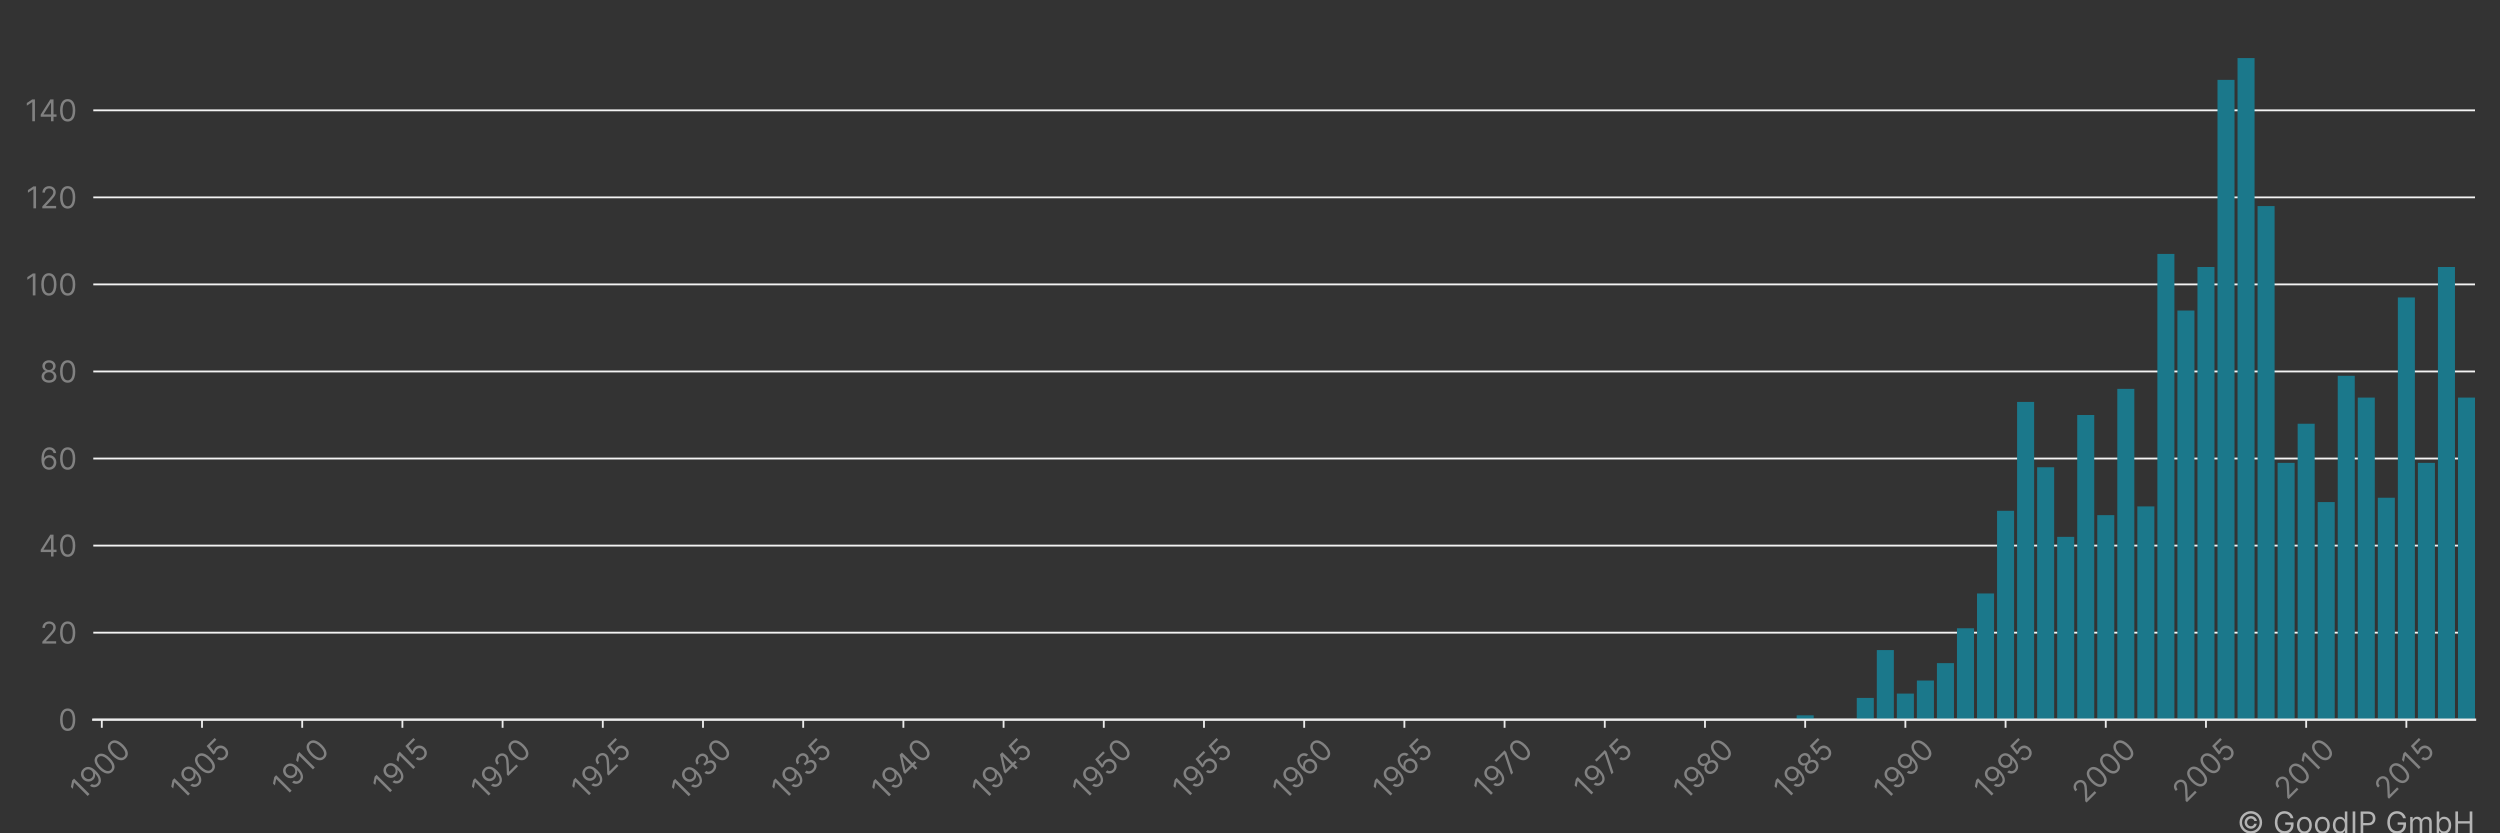 <?xml version="1.0" encoding="utf-8" standalone="no"?>
<!DOCTYPE svg PUBLIC "-//W3C//DTD SVG 1.1//EN"
  "http://www.w3.org/Graphics/SVG/1.1/DTD/svg11.dtd">
<!-- Created with matplotlib (https://matplotlib.org/) -->
<svg height="360pt" version="1.1" viewBox="0 0 1080 360" width="1080pt" xmlns="http://www.w3.org/2000/svg" xmlns:xlink="http://www.w3.org/1999/xlink">
 <rect x="0" y="0" width="1080" height="360" fill="#333333" stroke="none"/>
 <title>UNIV SOUTH FLORIDA patent filings</title>
 <defs>
  <style type="text/css">*{stroke-linecap:butt;stroke-linejoin:round;}</style>
 </defs>
 <g id="figure_1">
  <g id="patch_1">
   <path d="M 0 360 
L 1080 360 
L 1080 0 
L 0 0 
z
" style="fill:none;"/>
  </g>
  <g id="axes_1">
   <g id="patch_2">
    <path d="M 40.3 310.911 
L 1069.2 310.911 
L 1069.2 10.8 
L 40.3 10.8 
z
" style="fill:none;"/>
   </g>
   <g id="matplotlib.axis_1">
    <g id="xtick_1">
     <g id="line2d_1">
      <defs>
       <path d="M 0 0 
L 0 3.5 
" id="maf33949ad5" style="stroke:#ececec;stroke-width:0.8;"/>
      </defs>
      <g>
       <use style="fill:#ececec;stroke:#ececec;stroke-width:0.8;" x="43.979" xlink:href="#maf33949ad5" y="310.911"/>
      </g>
     </g>
     <g id="text_1">
      <!-- 1900 -->
      <g style="fill:#818181;" transform="translate(35.636 346.09)rotate(-45)scale(0.13 -0.13)">
       <defs>
        <path d="M 33.094 72.734 
L 33.094 0 
L 24.297 0 
L 24.297 63.5 
L 23.859 63.5 
L 6.109 51.703 
L 6.109 60.656 
L 24.297 72.734 
z
" id="Inter-Regular-49"/>
        <path d="M 30.688 73.859 
Q 35.156 73.828 39.625 72.156 
Q 44.109 70.484 47.797 66.609 
Q 51.5 62.75 53.734 56.094 
Q 55.969 49.438 55.969 39.344 
Q 55.969 29.656 54.141 22.141 
Q 52.312 14.625 48.875 9.469 
Q 45.453 4.328 40.562 1.656 
Q 35.688 -1 29.547 -1 
Q 23.438 -1 18.656 1.438 
Q 13.891 3.875 10.844 8.219 
Q 7.812 12.578 6.969 18.328 
L 15.625 18.328 
Q 16.797 13.312 20.297 10.062 
Q 23.797 6.812 29.547 6.812 
Q 37.969 6.812 42.844 14.156 
Q 47.734 21.516 47.734 34.938 
L 47.156 34.938 
Q 45.172 31.953 42.438 29.781 
Q 39.703 27.625 36.359 26.453 
Q 33.031 25.281 29.266 25.281 
Q 23.016 25.281 17.812 28.391 
Q 12.609 31.5 9.5 36.953 
Q 6.391 42.406 6.391 49.438 
Q 6.391 56.172 9.391 61.75 
Q 12.391 67.328 17.844 70.625 
Q 23.297 73.938 30.688 73.859 
z
M 30.688 66.047 
Q 26.203 66.047 22.641 63.812 
Q 19.078 61.578 17 57.812 
Q 14.922 54.047 14.922 49.438 
Q 14.922 44.891 16.922 41.172 
Q 18.922 37.469 22.422 35.281 
Q 25.922 33.094 30.406 33.094 
Q 33.766 33.094 36.672 34.422 
Q 39.594 35.766 41.781 38.078 
Q 43.969 40.406 45.203 43.375 
Q 46.453 46.344 46.453 49.578 
Q 46.453 53.906 44.406 57.672 
Q 42.359 61.438 38.797 63.734 
Q 35.234 66.047 30.688 66.047 
z
" id="Inter-Regular-57"/>
        <path d="M 31.25 -1 
Q 23.219 -1 17.578 3.391 
Q 11.938 7.781 8.953 16.141 
Q 5.969 24.5 5.969 36.359 
Q 5.969 48.156 8.969 56.516 
Q 11.969 64.875 17.625 69.297 
Q 23.297 73.719 31.25 73.719 
Q 39.203 73.719 44.859 69.297 
Q 50.531 64.875 53.531 56.516 
Q 56.531 48.156 56.531 36.359 
Q 56.531 24.5 53.547 16.141 
Q 50.562 7.781 44.922 3.391 
Q 39.281 -1 31.25 -1 
z
M 31.25 6.812 
Q 39.203 6.812 43.609 14.484 
Q 48.016 22.156 48.016 36.359 
Q 48.016 45.812 46 52.453 
Q 44 59.094 40.25 62.562 
Q 36.5 66.047 31.25 66.047 
Q 23.375 66.047 18.922 58.281 
Q 14.484 50.531 14.484 36.359 
Q 14.484 26.922 16.469 20.312 
Q 18.469 13.703 22.203 10.25 
Q 25.953 6.812 31.25 6.812 
z
" id="Inter-Regular-48"/>
       </defs>
       <use xlink:href="#Inter-Regular-49"/>
       <use x="46.449" xlink:href="#Inter-Regular-57"/>
       <use x="108.807" xlink:href="#Inter-Regular-48"/>
       <use x="171.307" xlink:href="#Inter-Regular-48"/>
      </g>
     </g>
    </g>
    <g id="xtick_2">
     <g id="line2d_2">
      <g>
       <use style="fill:#ececec;stroke:#ececec;stroke-width:0.8;" x="87.265" xlink:href="#maf33949ad5" y="310.911"/>
      </g>
     </g>
     <g id="text_2">
      <!-- 1905 -->
      <g style="fill:#818181;" transform="translate(79 345.933)rotate(-45)scale(0.13 -0.13)">
       <defs>
        <path d="M 30.25 -1 
Q 24 -1 19 1.484 
Q 14 3.984 10.969 8.312 
Q 7.953 12.641 7.672 18.188 
L 16.188 18.188 
Q 16.688 13.25 20.688 10.031 
Q 24.688 6.812 30.25 6.812 
Q 34.734 6.812 38.234 8.906 
Q 41.734 11.016 43.734 14.688 
Q 45.734 18.359 45.734 23.016 
Q 45.734 27.766 43.656 31.516 
Q 41.578 35.266 37.953 37.422 
Q 34.344 39.594 29.688 39.625 
Q 26.344 39.672 22.828 38.625 
Q 19.312 37.578 17.047 35.938 
L 8.812 36.938 
L 13.219 72.734 
L 51 72.734 
L 51 64.922 
L 20.594 64.922 
L 18.047 43.469 
L 18.469 43.469 
Q 20.703 45.234 24.078 46.406 
Q 27.453 47.578 31.109 47.578 
Q 37.781 47.578 43.016 44.406 
Q 48.266 41.234 51.266 35.719 
Q 54.266 30.219 54.266 23.156 
Q 54.266 16.188 51.156 10.734 
Q 48.047 5.297 42.609 2.141 
Q 37.188 -1 30.25 -1 
z
" id="Inter-Regular-53"/>
       </defs>
       <use xlink:href="#Inter-Regular-49"/>
       <use x="46.449" xlink:href="#Inter-Regular-57"/>
       <use x="108.807" xlink:href="#Inter-Regular-48"/>
       <use x="171.307" xlink:href="#Inter-Regular-53"/>
      </g>
     </g>
    </g>
    <g id="xtick_3">
     <g id="line2d_3">
      <g>
       <use style="fill:#ececec;stroke:#ececec;stroke-width:0.8;" x="130.551" xlink:href="#maf33949ad5" y="310.911"/>
      </g>
     </g>
     <g id="text_3">
      <!-- 1910 -->
      <g style="fill:#818181;" transform="translate(122.945 344.614)rotate(-45)scale(0.13 -0.13)">
       <use xlink:href="#Inter-Regular-49"/>
       <use x="46.449" xlink:href="#Inter-Regular-57"/>
       <use x="108.807" xlink:href="#Inter-Regular-49"/>
       <use x="155.256" xlink:href="#Inter-Regular-48"/>
      </g>
     </g>
    </g>
    <g id="xtick_4">
     <g id="line2d_4">
      <g>
       <use style="fill:#ececec;stroke:#ececec;stroke-width:0.8;" x="173.836" xlink:href="#maf33949ad5" y="310.911"/>
      </g>
     </g>
     <g id="text_4">
      <!-- 1915 -->
      <g style="fill:#818181;" transform="translate(166.309 344.458)rotate(-45)scale(0.13 -0.13)">
       <use xlink:href="#Inter-Regular-49"/>
       <use x="46.449" xlink:href="#Inter-Regular-57"/>
       <use x="108.807" xlink:href="#Inter-Regular-49"/>
       <use x="155.256" xlink:href="#Inter-Regular-53"/>
      </g>
     </g>
    </g>
    <g id="xtick_5">
     <g id="line2d_5">
      <g>
       <use style="fill:#ececec;stroke:#ececec;stroke-width:0.8;" x="217.122" xlink:href="#maf33949ad5" y="310.911"/>
      </g>
     </g>
     <g id="text_5">
      <!-- 1920 -->
      <g style="fill:#818181;" transform="translate(208.87 345.907)rotate(-45)scale(0.13 -0.13)">
       <defs>
        <path d="M 7.531 0 
L 7.531 6.391 
L 31.531 32.672 
Q 35.766 37.281 38.5 40.703 
Q 41.234 44.141 42.562 47.172 
Q 43.891 50.219 43.891 53.547 
Q 43.891 57.391 42.062 60.188 
Q 40.234 63 37.078 64.516 
Q 33.922 66.047 29.969 66.047 
Q 25.781 66.047 22.672 64.328 
Q 19.562 62.609 17.875 59.516 
Q 16.188 56.422 16.188 52.266 
L 7.812 52.266 
Q 7.812 58.672 10.75 63.5 
Q 13.703 68.328 18.797 71.016 
Q 23.906 73.719 30.25 73.719 
Q 36.656 73.719 41.578 71.016 
Q 46.516 68.328 49.312 63.734 
Q 52.125 59.156 52.125 53.547 
Q 52.125 49.531 50.688 45.719 
Q 49.25 41.906 45.719 37.234 
Q 42.188 32.562 35.938 25.859 
L 19.609 8.375 
L 19.609 7.812 
L 53.406 7.812 
L 53.406 0 
z
" id="Inter-Regular-50"/>
       </defs>
       <use xlink:href="#Inter-Regular-49"/>
       <use x="46.449" xlink:href="#Inter-Regular-57"/>
       <use x="108.807" xlink:href="#Inter-Regular-50"/>
       <use x="169.318" xlink:href="#Inter-Regular-48"/>
      </g>
     </g>
    </g>
    <g id="xtick_6">
     <g id="line2d_6">
      <g>
       <use style="fill:#ececec;stroke:#ececec;stroke-width:0.8;" x="260.408" xlink:href="#maf33949ad5" y="310.911"/>
      </g>
     </g>
     <g id="text_6">
      <!-- 1925 -->
      <g style="fill:#818181;" transform="translate(252.234 345.751)rotate(-45)scale(0.13 -0.13)">
       <use xlink:href="#Inter-Regular-49"/>
       <use x="46.449" xlink:href="#Inter-Regular-57"/>
       <use x="108.807" xlink:href="#Inter-Regular-50"/>
       <use x="169.318" xlink:href="#Inter-Regular-53"/>
      </g>
     </g>
    </g>
    <g id="xtick_7">
     <g id="line2d_7">
      <g>
       <use style="fill:#ececec;stroke:#ececec;stroke-width:0.8;" x="303.693" xlink:href="#maf33949ad5" y="310.911"/>
      </g>
     </g>
     <g id="text_7">
      <!-- 1930 -->
      <g style="fill:#818181;" transform="translate(295.297 346.194)rotate(-45)scale(0.13 -0.13)">
       <defs>
        <path d="M 32.109 -1 
Q 25.078 -1 19.578 1.406 
Q 14.094 3.828 10.875 8.141 
Q 7.672 12.469 7.391 18.188 
L 16.344 18.188 
Q 16.625 14.672 18.75 12.125 
Q 20.875 9.594 24.312 8.203 
Q 27.766 6.812 31.969 6.812 
Q 36.656 6.812 40.266 8.438 
Q 43.891 10.078 45.953 12.984 
Q 48.016 15.906 48.016 19.75 
Q 48.016 23.75 46.016 26.828 
Q 44.031 29.906 40.188 31.641 
Q 36.359 33.375 30.828 33.375 
L 25 33.375 
L 25 41.188 
L 30.828 41.188 
Q 35.156 41.188 38.438 42.75 
Q 41.734 44.312 43.594 47.156 
Q 45.453 50 45.453 53.828 
Q 45.453 57.531 43.812 60.266 
Q 42.188 63 39.219 64.516 
Q 36.266 66.047 32.25 66.047 
Q 28.484 66.047 25.156 64.672 
Q 21.844 63.312 19.75 60.734 
Q 17.656 58.172 17.469 54.547 
L 8.953 54.547 
Q 9.156 60.266 12.391 64.578 
Q 15.625 68.891 20.859 71.297 
Q 26.109 73.719 32.391 73.719 
Q 39.141 73.719 43.969 71 
Q 48.797 68.281 51.391 63.844 
Q 53.984 59.406 53.984 54.266 
Q 53.984 48.125 50.766 43.781 
Q 47.547 39.453 42.047 37.781 
L 42.047 37.219 
Q 48.938 36.078 52.797 31.375 
Q 56.672 26.672 56.672 19.75 
Q 56.672 13.812 53.453 9.109 
Q 50.25 4.406 44.703 1.703 
Q 39.172 -1 32.109 -1 
z
" id="Inter-Regular-51"/>
       </defs>
       <use xlink:href="#Inter-Regular-49"/>
       <use x="46.449" xlink:href="#Inter-Regular-57"/>
       <use x="108.807" xlink:href="#Inter-Regular-51"/>
       <use x="172.443" xlink:href="#Inter-Regular-48"/>
      </g>
     </g>
    </g>
    <g id="xtick_8">
     <g id="line2d_8">
      <g>
       <use style="fill:#ececec;stroke:#ececec;stroke-width:0.8;" x="346.979" xlink:href="#maf33949ad5" y="310.911"/>
      </g>
     </g>
     <g id="text_8">
      <!-- 1935 -->
      <g style="fill:#818181;" transform="translate(338.661 346.038)rotate(-45)scale(0.13 -0.13)">
       <use xlink:href="#Inter-Regular-49"/>
       <use x="46.449" xlink:href="#Inter-Regular-57"/>
       <use x="108.807" xlink:href="#Inter-Regular-51"/>
       <use x="172.443" xlink:href="#Inter-Regular-53"/>
      </g>
     </g>
    </g>
    <g id="xtick_9">
     <g id="line2d_9">
      <g>
       <use style="fill:#ececec;stroke:#ececec;stroke-width:0.8;" x="390.265" xlink:href="#maf33949ad5" y="310.911"/>
      </g>
     </g>
     <g id="text_9">
      <!-- 1940 -->
      <g style="fill:#818181;" transform="translate(381.843 346.246)rotate(-45)scale(0.13 -0.13)">
       <defs>
        <path d="M 5.828 14.922 
L 5.828 22.156 
L 37.781 72.734 
L 43.047 72.734 
L 43.047 61.5 
L 39.484 61.5 
L 15.344 23.297 
L 15.344 22.734 
L 58.375 22.734 
L 58.375 14.922 
z
M 40.062 0 
L 40.062 17.109 
L 40.062 20.484 
L 40.062 72.734 
L 48.438 72.734 
L 48.438 0 
z
" id="Inter-Regular-52"/>
       </defs>
       <use xlink:href="#Inter-Regular-49"/>
       <use x="46.449" xlink:href="#Inter-Regular-57"/>
       <use x="108.807" xlink:href="#Inter-Regular-52"/>
       <use x="173.011" xlink:href="#Inter-Regular-48"/>
      </g>
     </g>
    </g>
    <g id="xtick_10">
     <g id="line2d_10">
      <g>
       <use style="fill:#ececec;stroke:#ececec;stroke-width:0.8;" x="433.55" xlink:href="#maf33949ad5" y="310.911"/>
      </g>
     </g>
     <g id="text_10">
      <!-- 1945 -->
      <g style="fill:#818181;" transform="translate(425.207 346.09)rotate(-45)scale(0.13 -0.13)">
       <use xlink:href="#Inter-Regular-49"/>
       <use x="46.449" xlink:href="#Inter-Regular-57"/>
       <use x="108.807" xlink:href="#Inter-Regular-52"/>
       <use x="173.011" xlink:href="#Inter-Regular-53"/>
      </g>
     </g>
    </g>
    <g id="xtick_11">
     <g id="line2d_11">
      <g>
       <use style="fill:#ececec;stroke:#ececec;stroke-width:0.8;" x="476.836" xlink:href="#maf33949ad5" y="310.911"/>
      </g>
     </g>
     <g id="text_11">
      <!-- 1950 -->
      <g style="fill:#818181;" transform="translate(468.571 345.933)rotate(-45)scale(0.13 -0.13)">
       <use xlink:href="#Inter-Regular-49"/>
       <use x="46.449" xlink:href="#Inter-Regular-57"/>
       <use x="108.807" xlink:href="#Inter-Regular-53"/>
       <use x="169.602" xlink:href="#Inter-Regular-48"/>
      </g>
     </g>
    </g>
    <g id="xtick_12">
     <g id="line2d_12">
      <g>
       <use style="fill:#ececec;stroke:#ececec;stroke-width:0.8;" x="520.121" xlink:href="#maf33949ad5" y="310.911"/>
      </g>
     </g>
     <g id="text_12">
      <!-- 1955 -->
      <g style="fill:#818181;" transform="translate(511.935 345.776)rotate(-45)scale(0.13 -0.13)">
       <use xlink:href="#Inter-Regular-49"/>
       <use x="46.449" xlink:href="#Inter-Regular-57"/>
       <use x="108.807" xlink:href="#Inter-Regular-53"/>
       <use x="169.602" xlink:href="#Inter-Regular-53"/>
      </g>
     </g>
    </g>
    <g id="xtick_13">
     <g id="line2d_13">
      <g>
       <use style="fill:#ececec;stroke:#ececec;stroke-width:0.8;" x="563.407" xlink:href="#maf33949ad5" y="310.911"/>
      </g>
     </g>
     <g id="text_13">
      <!-- 1960 -->
      <g style="fill:#818181;" transform="translate(555.07 346.077)rotate(-45)scale(0.13 -0.13)">
       <defs>
        <path d="M 31.672 -1 
Q 27.203 -0.922 22.719 0.703 
Q 18.25 2.344 14.562 6.234 
Q 10.875 10.125 8.625 16.781 
Q 6.391 23.438 6.391 33.516 
Q 6.391 43.219 8.203 50.719 
Q 10.016 58.234 13.453 63.375 
Q 16.906 68.531 21.781 71.188 
Q 26.672 73.859 32.812 73.859 
Q 38.922 73.859 43.688 71.406 
Q 48.469 68.969 51.484 64.609 
Q 54.516 60.266 55.406 54.547 
L 46.734 54.547 
Q 45.531 59.547 42.047 62.797 
Q 38.562 66.047 32.812 66.047 
Q 24.359 66.047 19.516 58.672 
Q 14.672 51.312 14.625 37.922 
L 15.203 37.922 
Q 17.188 40.938 19.938 43.078 
Q 22.688 45.234 26.031 46.406 
Q 29.375 47.578 33.094 47.578 
Q 39.344 47.578 44.531 44.469 
Q 49.719 41.375 52.844 35.922 
Q 55.969 30.469 55.969 23.438 
Q 55.969 16.688 52.953 11.094 
Q 49.938 5.5 44.484 2.219 
Q 39.031 -1.062 31.672 -1 
z
M 31.672 6.812 
Q 36.156 6.812 39.719 9.047 
Q 43.297 11.297 45.359 15.062 
Q 47.438 18.828 47.438 23.438 
Q 47.438 27.953 45.438 31.656 
Q 43.438 35.375 39.938 37.562 
Q 36.438 39.766 31.969 39.766 
Q 28.594 39.766 25.672 38.438 
Q 22.766 37.109 20.578 34.797 
Q 18.391 32.5 17.141 29.531 
Q 15.906 26.562 15.906 23.297 
Q 15.906 18.969 17.953 15.203 
Q 20 11.438 23.562 9.125 
Q 27.125 6.812 31.672 6.812 
z
" id="Inter-Regular-54"/>
       </defs>
       <use xlink:href="#Inter-Regular-49"/>
       <use x="46.449" xlink:href="#Inter-Regular-57"/>
       <use x="108.807" xlink:href="#Inter-Regular-54"/>
       <use x="171.165" xlink:href="#Inter-Regular-48"/>
      </g>
     </g>
    </g>
    <g id="xtick_14">
     <g id="line2d_14">
      <g>
       <use style="fill:#ececec;stroke:#ececec;stroke-width:0.8;" x="606.693" xlink:href="#maf33949ad5" y="310.911"/>
      </g>
     </g>
     <g id="text_14">
      <!-- 1965 -->
      <g style="fill:#818181;" transform="translate(598.434 345.92)rotate(-45)scale(0.13 -0.13)">
       <use xlink:href="#Inter-Regular-49"/>
       <use x="46.449" xlink:href="#Inter-Regular-57"/>
       <use x="108.807" xlink:href="#Inter-Regular-54"/>
       <use x="171.165" xlink:href="#Inter-Regular-53"/>
      </g>
     </g>
    </g>
    <g id="xtick_15">
     <g id="line2d_15">
      <g>
       <use style="fill:#ececec;stroke:#ececec;stroke-width:0.8;" x="649.978" xlink:href="#maf33949ad5" y="310.911"/>
      </g>
     </g>
     <g id="text_15">
      <!-- 1970 -->
      <g style="fill:#818181;" transform="translate(641.883 345.594)rotate(-45)scale(0.13 -0.13)">
       <defs>
        <path d="M 9.797 0 
L 42.328 64.344 
L 42.328 64.922 
L 4.828 64.922 
L 4.828 72.734 
L 51.422 72.734 
L 51.422 64.484 
L 19.031 0 
z
" id="Inter-Regular-55"/>
       </defs>
       <use xlink:href="#Inter-Regular-49"/>
       <use x="46.449" xlink:href="#Inter-Regular-57"/>
       <use x="108.807" xlink:href="#Inter-Regular-55"/>
       <use x="165.909" xlink:href="#Inter-Regular-48"/>
      </g>
     </g>
    </g>
    <g id="xtick_16">
     <g id="line2d_16">
      <g>
       <use style="fill:#ececec;stroke:#ececec;stroke-width:0.8;" x="693.264" xlink:href="#maf33949ad5" y="310.911"/>
      </g>
     </g>
     <g id="text_16">
      <!-- 1975 -->
      <g style="fill:#818181;" transform="translate(685.247 345.437)rotate(-45)scale(0.13 -0.13)">
       <use xlink:href="#Inter-Regular-49"/>
       <use x="46.449" xlink:href="#Inter-Regular-57"/>
       <use x="108.807" xlink:href="#Inter-Regular-55"/>
       <use x="165.909" xlink:href="#Inter-Regular-53"/>
      </g>
     </g>
    </g>
    <g id="xtick_17">
     <g id="line2d_17">
      <g>
       <use style="fill:#ececec;stroke:#ececec;stroke-width:0.8;" x="736.55" xlink:href="#maf33949ad5" y="310.911"/>
      </g>
     </g>
     <g id="text_17">
      <!-- 1980 -->
      <g style="fill:#818181;" transform="translate(728.245 346.012)rotate(-45)scale(0.13 -0.13)">
       <defs>
        <path d="M 30.828 -1 
Q 23.516 -1 17.922 1.609 
Q 12.328 4.219 9.203 8.812 
Q 6.078 13.422 6.109 19.312 
Q 6.078 23.938 7.922 27.859 
Q 9.766 31.781 12.969 34.422 
Q 16.188 37.078 20.172 37.781 
L 20.172 38.203 
Q 14.953 39.562 11.859 44.078 
Q 8.766 48.609 8.812 54.406 
Q 8.766 59.938 11.609 64.297 
Q 14.453 68.672 19.438 71.188 
Q 24.438 73.719 30.828 73.719 
Q 37.141 73.719 42.109 71.188 
Q 47.094 68.672 49.953 64.297 
Q 52.812 59.938 52.844 54.406 
Q 52.812 48.609 49.703 44.078 
Q 46.594 39.562 41.484 38.203 
L 41.484 37.781 
Q 45.422 37.078 48.578 34.422 
Q 51.734 31.781 53.609 27.859 
Q 55.5 23.938 55.547 19.312 
Q 55.5 13.422 52.359 8.812 
Q 49.219 4.219 43.656 1.609 
Q 38.109 -1 30.828 -1 
z
M 30.828 6.812 
Q 35.766 6.812 39.344 8.406 
Q 42.938 10.016 44.891 12.922 
Q 46.844 15.844 46.875 19.75 
Q 46.844 23.859 44.75 27.016 
Q 42.656 30.188 39.047 32 
Q 35.438 33.812 30.828 33.812 
Q 26.172 33.812 22.531 32 
Q 18.891 30.188 16.812 27.016 
Q 14.734 23.859 14.781 19.75 
Q 14.734 15.844 16.672 12.922 
Q 18.609 10.016 22.234 8.406 
Q 25.859 6.812 30.828 6.812 
z
M 30.828 41.328 
Q 34.734 41.328 37.766 42.891 
Q 40.797 44.453 42.531 47.266 
Q 44.281 50.078 44.312 53.828 
Q 44.281 57.531 42.578 60.281 
Q 40.875 63.031 37.859 64.531 
Q 34.844 66.047 30.828 66.047 
Q 26.734 66.047 23.688 64.531 
Q 20.641 63.031 18.969 60.281 
Q 17.297 57.531 17.328 53.828 
Q 17.297 50.078 19.016 47.266 
Q 20.734 44.453 23.781 42.891 
Q 26.844 41.328 30.828 41.328 
z
" id="Inter-Regular-56"/>
       </defs>
       <use xlink:href="#Inter-Regular-49"/>
       <use x="46.449" xlink:href="#Inter-Regular-57"/>
       <use x="108.807" xlink:href="#Inter-Regular-56"/>
       <use x="170.455" xlink:href="#Inter-Regular-48"/>
      </g>
     </g>
    </g>
    <g id="xtick_18">
     <g id="line2d_18">
      <g>
       <use style="fill:#ececec;stroke:#ececec;stroke-width:0.8;" x="779.835" xlink:href="#maf33949ad5" y="310.911"/>
      </g>
     </g>
     <g id="text_18">
      <!-- 1985 -->
      <g style="fill:#818181;" transform="translate(771.609 345.855)rotate(-45)scale(0.13 -0.13)">
       <use xlink:href="#Inter-Regular-49"/>
       <use x="46.449" xlink:href="#Inter-Regular-57"/>
       <use x="108.807" xlink:href="#Inter-Regular-56"/>
       <use x="170.455" xlink:href="#Inter-Regular-53"/>
      </g>
     </g>
    </g>
    <g id="xtick_19">
     <g id="line2d_19">
      <g>
       <use style="fill:#ececec;stroke:#ececec;stroke-width:0.8;" x="823.121" xlink:href="#maf33949ad5" y="310.911"/>
      </g>
     </g>
     <g id="text_19">
      <!-- 1990 -->
      <g style="fill:#818181;" transform="translate(814.784 346.077)rotate(-45)scale(0.13 -0.13)">
       <use xlink:href="#Inter-Regular-49"/>
       <use x="46.449" xlink:href="#Inter-Regular-57"/>
       <use x="108.807" xlink:href="#Inter-Regular-57"/>
       <use x="171.165" xlink:href="#Inter-Regular-48"/>
      </g>
     </g>
    </g>
    <g id="xtick_20">
     <g id="line2d_20">
      <g>
       <use style="fill:#ececec;stroke:#ececec;stroke-width:0.8;" x="866.407" xlink:href="#maf33949ad5" y="310.911"/>
      </g>
     </g>
     <g id="text_20">
      <!-- 1995 -->
      <g style="fill:#818181;" transform="translate(858.148 345.92)rotate(-45)scale(0.13 -0.13)">
       <use xlink:href="#Inter-Regular-49"/>
       <use x="46.449" xlink:href="#Inter-Regular-57"/>
       <use x="108.807" xlink:href="#Inter-Regular-57"/>
       <use x="171.165" xlink:href="#Inter-Regular-53"/>
      </g>
     </g>
    </g>
    <g id="xtick_21">
     <g id="line2d_21">
      <g>
       <use style="fill:#ececec;stroke:#ececec;stroke-width:0.8;" x="909.692" xlink:href="#maf33949ad5" y="310.911"/>
      </g>
     </g>
     <g id="text_21">
      <!-- 2000 -->
      <g style="fill:#818181;" transform="translate(900.696 347.395)rotate(-45)scale(0.13 -0.13)">
       <use xlink:href="#Inter-Regular-50"/>
       <use x="60.511" xlink:href="#Inter-Regular-48"/>
       <use x="123.011" xlink:href="#Inter-Regular-48"/>
       <use x="185.511" xlink:href="#Inter-Regular-48"/>
      </g>
     </g>
    </g>
    <g id="xtick_22">
     <g id="line2d_22">
      <g>
       <use style="fill:#ececec;stroke:#ececec;stroke-width:0.8;" x="952.978" xlink:href="#maf33949ad5" y="310.911"/>
      </g>
     </g>
     <g id="text_22">
      <!-- 2005 -->
      <g style="fill:#818181;" transform="translate(944.06 347.239)rotate(-45)scale(0.13 -0.13)">
       <use xlink:href="#Inter-Regular-50"/>
       <use x="60.511" xlink:href="#Inter-Regular-48"/>
       <use x="123.011" xlink:href="#Inter-Regular-48"/>
       <use x="185.511" xlink:href="#Inter-Regular-53"/>
      </g>
     </g>
    </g>
    <g id="xtick_23">
     <g id="line2d_23">
      <g>
       <use style="fill:#ececec;stroke:#ececec;stroke-width:0.8;" x="996.264" xlink:href="#maf33949ad5" y="310.911"/>
      </g>
     </g>
     <g id="text_23">
      <!-- 2010 -->
      <g style="fill:#818181;" transform="translate(988.005 345.92)rotate(-45)scale(0.13 -0.13)">
       <use xlink:href="#Inter-Regular-50"/>
       <use x="60.511" xlink:href="#Inter-Regular-48"/>
       <use x="123.011" xlink:href="#Inter-Regular-49"/>
       <use x="169.46" xlink:href="#Inter-Regular-48"/>
      </g>
     </g>
    </g>
    <g id="xtick_24">
     <g id="line2d_24">
      <g>
       <use style="fill:#ececec;stroke:#ececec;stroke-width:0.8;" x="1039.549" xlink:href="#maf33949ad5" y="310.911"/>
      </g>
     </g>
     <g id="text_24">
      <!-- 2015 -->
      <g style="fill:#818181;" transform="translate(1031.369 345.763)rotate(-45)scale(0.13 -0.13)">
       <use xlink:href="#Inter-Regular-50"/>
       <use x="60.511" xlink:href="#Inter-Regular-48"/>
       <use x="123.011" xlink:href="#Inter-Regular-49"/>
       <use x="169.46" xlink:href="#Inter-Regular-53"/>
      </g>
     </g>
    </g>
   </g>
   <g id="matplotlib.axis_2">
    <g id="ytick_1">
     <g id="line2d_25">
      <path clip-path="url(#p4806ef83fe)" d="M 40.3 310.911 
L 1069.2 310.911 
" style="fill:none;stroke:#f3f3f3;stroke-linecap:square;stroke-width:0.8;"/>
     </g>
     <g id="text_25">
      <!-- 0 -->
      <g style="fill:#818181;" transform="translate(25.175 315.638)scale(0.13 -0.13)">
       <use xlink:href="#Inter-Regular-48"/>
      </g>
     </g>
    </g>
    <g id="ytick_2">
     <g id="line2d_26">
      <path clip-path="url(#p4806ef83fe)" d="M 40.3 273.303 
L 1069.2 273.303 
" style="fill:none;stroke:#f3f3f3;stroke-linecap:square;stroke-width:0.8;"/>
     </g>
     <g id="text_26">
      <!-- 20 -->
      <g style="fill:#818181;" transform="translate(17.308 278.03)scale(0.13 -0.13)">
       <use xlink:href="#Inter-Regular-50"/>
       <use x="60.511" xlink:href="#Inter-Regular-48"/>
      </g>
     </g>
    </g>
    <g id="ytick_3">
     <g id="line2d_27">
      <path clip-path="url(#p4806ef83fe)" d="M 40.3 235.695 
L 1069.2 235.695 
" style="fill:none;stroke:#f3f3f3;stroke-linecap:square;stroke-width:0.8;"/>
     </g>
     <g id="text_27">
      <!-- 40 -->
      <g style="fill:#818181;" transform="translate(16.829 240.423)scale(0.13 -0.13)">
       <use xlink:href="#Inter-Regular-52"/>
       <use x="64.205" xlink:href="#Inter-Regular-48"/>
      </g>
     </g>
    </g>
    <g id="ytick_4">
     <g id="line2d_28">
      <path clip-path="url(#p4806ef83fe)" d="M 40.3 198.087 
L 1069.2 198.087 
" style="fill:none;stroke:#f3f3f3;stroke-linecap:square;stroke-width:0.8;"/>
     </g>
     <g id="text_28">
      <!-- 60 -->
      <g style="fill:#818181;" transform="translate(17.068 202.815)scale(0.13 -0.13)">
       <use xlink:href="#Inter-Regular-54"/>
       <use x="62.358" xlink:href="#Inter-Regular-48"/>
      </g>
     </g>
    </g>
    <g id="ytick_5">
     <g id="line2d_29">
      <path clip-path="url(#p4806ef83fe)" d="M 40.3 160.479 
L 1069.2 160.479 
" style="fill:none;stroke:#f3f3f3;stroke-linecap:square;stroke-width:0.8;"/>
     </g>
     <g id="text_29">
      <!-- 80 -->
      <g style="fill:#818181;" transform="translate(17.16 165.207)scale(0.13 -0.13)">
       <use xlink:href="#Inter-Regular-56"/>
       <use x="61.648" xlink:href="#Inter-Regular-48"/>
      </g>
     </g>
    </g>
    <g id="ytick_6">
     <g id="line2d_30">
      <path clip-path="url(#p4806ef83fe)" d="M 40.3 122.871 
L 1069.2 122.871 
" style="fill:none;stroke:#f3f3f3;stroke-linecap:square;stroke-width:0.8;"/>
     </g>
     <g id="text_30">
      <!-- 100 -->
      <g style="fill:#818181;" transform="translate(11.011 127.599)scale(0.13 -0.13)">
       <use xlink:href="#Inter-Regular-49"/>
       <use x="46.449" xlink:href="#Inter-Regular-48"/>
       <use x="108.949" xlink:href="#Inter-Regular-48"/>
      </g>
     </g>
    </g>
    <g id="ytick_7">
     <g id="line2d_31">
      <path clip-path="url(#p4806ef83fe)" d="M 40.3 85.264 
L 1069.2 85.264 
" style="fill:none;stroke:#f3f3f3;stroke-linecap:square;stroke-width:0.8;"/>
     </g>
     <g id="text_31">
      <!-- 120 -->
      <g style="fill:#818181;" transform="translate(11.269 89.991)scale(0.13 -0.13)">
       <use xlink:href="#Inter-Regular-49"/>
       <use x="46.449" xlink:href="#Inter-Regular-50"/>
       <use x="106.96" xlink:href="#Inter-Regular-48"/>
      </g>
     </g>
    </g>
    <g id="ytick_8">
     <g id="line2d_32">
      <path clip-path="url(#p4806ef83fe)" d="M 40.3 47.656 
L 1069.2 47.656 
" style="fill:none;stroke:#f3f3f3;stroke-linecap:square;stroke-width:0.8;"/>
     </g>
     <g id="text_32">
      <!-- 140 -->
      <g style="fill:#818181;" transform="translate(10.79 52.383)scale(0.13 -0.13)">
       <use xlink:href="#Inter-Regular-49"/>
       <use x="46.449" xlink:href="#Inter-Regular-52"/>
       <use x="110.653" xlink:href="#Inter-Regular-48"/>
      </g>
     </g>
    </g>
   </g>
   <g id="patch_3">
    <path clip-path="url(#p4806ef83fe)" d="M 40.3 310.911 
L 47.659 310.911 
L 47.659 310.911 
L 40.3 310.911 
z
" style="fill:#1b788b;"/>
   </g>
   <g id="patch_4">
    <path clip-path="url(#p4806ef83fe)" d="M 48.957 310.911 
L 56.316 310.911 
L 56.316 310.911 
L 48.957 310.911 
z
" style="fill:#1b788b;"/>
   </g>
   <g id="patch_5">
    <path clip-path="url(#p4806ef83fe)" d="M 57.614 310.911 
L 64.973 310.911 
L 64.973 310.911 
L 57.614 310.911 
z
" style="fill:#1b788b;"/>
   </g>
   <g id="patch_6">
    <path clip-path="url(#p4806ef83fe)" d="M 66.271 310.911 
L 73.63 310.911 
L 73.63 310.911 
L 66.271 310.911 
z
" style="fill:#1b788b;"/>
   </g>
   <g id="patch_7">
    <path clip-path="url(#p4806ef83fe)" d="M 74.929 310.911 
L 82.287 310.911 
L 82.287 310.911 
L 74.929 310.911 
z
" style="fill:#1b788b;"/>
   </g>
   <g id="patch_8">
    <path clip-path="url(#p4806ef83fe)" d="M 83.586 310.911 
L 90.944 310.911 
L 90.944 310.911 
L 83.586 310.911 
z
" style="fill:#1b788b;"/>
   </g>
   <g id="patch_9">
    <path clip-path="url(#p4806ef83fe)" d="M 92.243 310.911 
L 99.601 310.911 
L 99.601 310.911 
L 92.243 310.911 
z
" style="fill:#1b788b;"/>
   </g>
   <g id="patch_10">
    <path clip-path="url(#p4806ef83fe)" d="M 100.9 310.911 
L 108.258 310.911 
L 108.258 310.911 
L 100.9 310.911 
z
" style="fill:#1b788b;"/>
   </g>
   <g id="patch_11">
    <path clip-path="url(#p4806ef83fe)" d="M 109.557 310.911 
L 116.916 310.911 
L 116.916 310.911 
L 109.557 310.911 
z
" style="fill:#1b788b;"/>
   </g>
   <g id="patch_12">
    <path clip-path="url(#p4806ef83fe)" d="M 118.214 310.911 
L 125.573 310.911 
L 125.573 310.911 
L 118.214 310.911 
z
" style="fill:#1b788b;"/>
   </g>
   <g id="patch_13">
    <path clip-path="url(#p4806ef83fe)" d="M 126.871 310.911 
L 134.23 310.911 
L 134.23 310.911 
L 126.871 310.911 
z
" style="fill:#1b788b;"/>
   </g>
   <g id="patch_14">
    <path clip-path="url(#p4806ef83fe)" d="M 135.528 310.911 
L 142.887 310.911 
L 142.887 310.911 
L 135.528 310.911 
z
" style="fill:#1b788b;"/>
   </g>
   <g id="patch_15">
    <path clip-path="url(#p4806ef83fe)" d="M 144.186 310.911 
L 151.544 310.911 
L 151.544 310.911 
L 144.186 310.911 
z
" style="fill:#1b788b;"/>
   </g>
   <g id="patch_16">
    <path clip-path="url(#p4806ef83fe)" d="M 152.843 310.911 
L 160.201 310.911 
L 160.201 310.911 
L 152.843 310.911 
z
" style="fill:#1b788b;"/>
   </g>
   <g id="patch_17">
    <path clip-path="url(#p4806ef83fe)" d="M 161.5 310.911 
L 168.858 310.911 
L 168.858 310.911 
L 161.5 310.911 
z
" style="fill:#1b788b;"/>
   </g>
   <g id="patch_18">
    <path clip-path="url(#p4806ef83fe)" d="M 170.157 310.911 
L 177.516 310.911 
L 177.516 310.911 
L 170.157 310.911 
z
" style="fill:#1b788b;"/>
   </g>
   <g id="patch_19">
    <path clip-path="url(#p4806ef83fe)" d="M 178.814 310.911 
L 186.173 310.911 
L 186.173 310.911 
L 178.814 310.911 
z
" style="fill:#1b788b;"/>
   </g>
   <g id="patch_20">
    <path clip-path="url(#p4806ef83fe)" d="M 187.471 310.911 
L 194.83 310.911 
L 194.83 310.911 
L 187.471 310.911 
z
" style="fill:#1b788b;"/>
   </g>
   <g id="patch_21">
    <path clip-path="url(#p4806ef83fe)" d="M 196.128 310.911 
L 203.487 310.911 
L 203.487 310.911 
L 196.128 310.911 
z
" style="fill:#1b788b;"/>
   </g>
   <g id="patch_22">
    <path clip-path="url(#p4806ef83fe)" d="M 204.785 310.911 
L 212.144 310.911 
L 212.144 310.911 
L 204.785 310.911 
z
" style="fill:#1b788b;"/>
   </g>
   <g id="patch_23">
    <path clip-path="url(#p4806ef83fe)" d="M 213.443 310.911 
L 220.801 310.911 
L 220.801 310.911 
L 213.443 310.911 
z
" style="fill:#1b788b;"/>
   </g>
   <g id="patch_24">
    <path clip-path="url(#p4806ef83fe)" d="M 222.1 310.911 
L 229.458 310.911 
L 229.458 310.911 
L 222.1 310.911 
z
" style="fill:#1b788b;"/>
   </g>
   <g id="patch_25">
    <path clip-path="url(#p4806ef83fe)" d="M 230.757 310.911 
L 238.115 310.911 
L 238.115 310.911 
L 230.757 310.911 
z
" style="fill:#1b788b;"/>
   </g>
   <g id="patch_26">
    <path clip-path="url(#p4806ef83fe)" d="M 239.414 310.911 
L 246.773 310.911 
L 246.773 310.911 
L 239.414 310.911 
z
" style="fill:#1b788b;"/>
   </g>
   <g id="patch_27">
    <path clip-path="url(#p4806ef83fe)" d="M 248.071 310.911 
L 255.43 310.911 
L 255.43 310.911 
L 248.071 310.911 
z
" style="fill:#1b788b;"/>
   </g>
   <g id="patch_28">
    <path clip-path="url(#p4806ef83fe)" d="M 256.728 310.911 
L 264.087 310.911 
L 264.087 310.911 
L 256.728 310.911 
z
" style="fill:#1b788b;"/>
   </g>
   <g id="patch_29">
    <path clip-path="url(#p4806ef83fe)" d="M 265.385 310.911 
L 272.744 310.911 
L 272.744 310.911 
L 265.385 310.911 
z
" style="fill:#1b788b;"/>
   </g>
   <g id="patch_30">
    <path clip-path="url(#p4806ef83fe)" d="M 274.043 310.911 
L 281.401 310.911 
L 281.401 310.911 
L 274.043 310.911 
z
" style="fill:#1b788b;"/>
   </g>
   <g id="patch_31">
    <path clip-path="url(#p4806ef83fe)" d="M 282.7 310.911 
L 290.058 310.911 
L 290.058 310.911 
L 282.7 310.911 
z
" style="fill:#1b788b;"/>
   </g>
   <g id="patch_32">
    <path clip-path="url(#p4806ef83fe)" d="M 291.357 310.911 
L 298.715 310.911 
L 298.715 310.911 
L 291.357 310.911 
z
" style="fill:#1b788b;"/>
   </g>
   <g id="patch_33">
    <path clip-path="url(#p4806ef83fe)" d="M 300.014 310.911 
L 307.372 310.911 
L 307.372 310.911 
L 300.014 310.911 
z
" style="fill:#1b788b;"/>
   </g>
   <g id="patch_34">
    <path clip-path="url(#p4806ef83fe)" d="M 308.671 310.911 
L 316.03 310.911 
L 316.03 310.911 
L 308.671 310.911 
z
" style="fill:#1b788b;"/>
   </g>
   <g id="patch_35">
    <path clip-path="url(#p4806ef83fe)" d="M 317.328 310.911 
L 324.687 310.911 
L 324.687 310.911 
L 317.328 310.911 
z
" style="fill:#1b788b;"/>
   </g>
   <g id="patch_36">
    <path clip-path="url(#p4806ef83fe)" d="M 325.985 310.911 
L 333.344 310.911 
L 333.344 310.911 
L 325.985 310.911 
z
" style="fill:#1b788b;"/>
   </g>
   <g id="patch_37">
    <path clip-path="url(#p4806ef83fe)" d="M 334.642 310.911 
L 342.001 310.911 
L 342.001 310.911 
L 334.642 310.911 
z
" style="fill:#1b788b;"/>
   </g>
   <g id="patch_38">
    <path clip-path="url(#p4806ef83fe)" d="M 343.3 310.911 
L 350.658 310.911 
L 350.658 310.911 
L 343.3 310.911 
z
" style="fill:#1b788b;"/>
   </g>
   <g id="patch_39">
    <path clip-path="url(#p4806ef83fe)" d="M 351.957 310.911 
L 359.315 310.911 
L 359.315 310.911 
L 351.957 310.911 
z
" style="fill:#1b788b;"/>
   </g>
   <g id="patch_40">
    <path clip-path="url(#p4806ef83fe)" d="M 360.614 310.911 
L 367.972 310.911 
L 367.972 310.911 
L 360.614 310.911 
z
" style="fill:#1b788b;"/>
   </g>
   <g id="patch_41">
    <path clip-path="url(#p4806ef83fe)" d="M 369.271 310.911 
L 376.63 310.911 
L 376.63 310.911 
L 369.271 310.911 
z
" style="fill:#1b788b;"/>
   </g>
   <g id="patch_42">
    <path clip-path="url(#p4806ef83fe)" d="M 377.928 310.911 
L 385.287 310.911 
L 385.287 310.911 
L 377.928 310.911 
z
" style="fill:#1b788b;"/>
   </g>
   <g id="patch_43">
    <path clip-path="url(#p4806ef83fe)" d="M 386.585 310.911 
L 393.944 310.911 
L 393.944 310.911 
L 386.585 310.911 
z
" style="fill:#1b788b;"/>
   </g>
   <g id="patch_44">
    <path clip-path="url(#p4806ef83fe)" d="M 395.242 310.911 
L 402.601 310.911 
L 402.601 310.911 
L 395.242 310.911 
z
" style="fill:#1b788b;"/>
   </g>
   <g id="patch_45">
    <path clip-path="url(#p4806ef83fe)" d="M 403.899 310.911 
L 411.258 310.911 
L 411.258 310.911 
L 403.899 310.911 
z
" style="fill:#1b788b;"/>
   </g>
   <g id="patch_46">
    <path clip-path="url(#p4806ef83fe)" d="M 412.557 310.911 
L 419.915 310.911 
L 419.915 310.911 
L 412.557 310.911 
z
" style="fill:#1b788b;"/>
   </g>
   <g id="patch_47">
    <path clip-path="url(#p4806ef83fe)" d="M 421.214 310.911 
L 428.572 310.911 
L 428.572 310.911 
L 421.214 310.911 
z
" style="fill:#1b788b;"/>
   </g>
   <g id="patch_48">
    <path clip-path="url(#p4806ef83fe)" d="M 429.871 310.911 
L 437.229 310.911 
L 437.229 310.911 
L 429.871 310.911 
z
" style="fill:#1b788b;"/>
   </g>
   <g id="patch_49">
    <path clip-path="url(#p4806ef83fe)" d="M 438.528 310.911 
L 445.887 310.911 
L 445.887 310.911 
L 438.528 310.911 
z
" style="fill:#1b788b;"/>
   </g>
   <g id="patch_50">
    <path clip-path="url(#p4806ef83fe)" d="M 447.185 310.911 
L 454.544 310.911 
L 454.544 310.911 
L 447.185 310.911 
z
" style="fill:#1b788b;"/>
   </g>
   <g id="patch_51">
    <path clip-path="url(#p4806ef83fe)" d="M 455.842 310.911 
L 463.201 310.911 
L 463.201 310.911 
L 455.842 310.911 
z
" style="fill:#1b788b;"/>
   </g>
   <g id="patch_52">
    <path clip-path="url(#p4806ef83fe)" d="M 464.499 310.911 
L 471.858 310.911 
L 471.858 310.911 
L 464.499 310.911 
z
" style="fill:#1b788b;"/>
   </g>
   <g id="patch_53">
    <path clip-path="url(#p4806ef83fe)" d="M 473.157 310.911 
L 480.515 310.911 
L 480.515 310.911 
L 473.157 310.911 
z
" style="fill:#1b788b;"/>
   </g>
   <g id="patch_54">
    <path clip-path="url(#p4806ef83fe)" d="M 481.814 310.911 
L 489.172 310.911 
L 489.172 310.911 
L 481.814 310.911 
z
" style="fill:#1b788b;"/>
   </g>
   <g id="patch_55">
    <path clip-path="url(#p4806ef83fe)" d="M 490.471 310.911 
L 497.829 310.911 
L 497.829 310.911 
L 490.471 310.911 
z
" style="fill:#1b788b;"/>
   </g>
   <g id="patch_56">
    <path clip-path="url(#p4806ef83fe)" d="M 499.128 310.911 
L 506.486 310.911 
L 506.486 310.911 
L 499.128 310.911 
z
" style="fill:#1b788b;"/>
   </g>
   <g id="patch_57">
    <path clip-path="url(#p4806ef83fe)" d="M 507.785 310.911 
L 515.144 310.911 
L 515.144 310.911 
L 507.785 310.911 
z
" style="fill:#1b788b;"/>
   </g>
   <g id="patch_58">
    <path clip-path="url(#p4806ef83fe)" d="M 516.442 310.911 
L 523.801 310.911 
L 523.801 310.911 
L 516.442 310.911 
z
" style="fill:#1b788b;"/>
   </g>
   <g id="patch_59">
    <path clip-path="url(#p4806ef83fe)" d="M 525.099 310.911 
L 532.458 310.911 
L 532.458 310.911 
L 525.099 310.911 
z
" style="fill:#1b788b;"/>
   </g>
   <g id="patch_60">
    <path clip-path="url(#p4806ef83fe)" d="M 533.756 310.911 
L 541.115 310.911 
L 541.115 310.911 
L 533.756 310.911 
z
" style="fill:#1b788b;"/>
   </g>
   <g id="patch_61">
    <path clip-path="url(#p4806ef83fe)" d="M 542.414 310.911 
L 549.772 310.911 
L 549.772 310.911 
L 542.414 310.911 
z
" style="fill:#1b788b;"/>
   </g>
   <g id="patch_62">
    <path clip-path="url(#p4806ef83fe)" d="M 551.071 310.911 
L 558.429 310.911 
L 558.429 310.911 
L 551.071 310.911 
z
" style="fill:#1b788b;"/>
   </g>
   <g id="patch_63">
    <path clip-path="url(#p4806ef83fe)" d="M 559.728 310.911 
L 567.086 310.911 
L 567.086 310.911 
L 559.728 310.911 
z
" style="fill:#1b788b;"/>
   </g>
   <g id="patch_64">
    <path clip-path="url(#p4806ef83fe)" d="M 568.385 310.911 
L 575.744 310.911 
L 575.744 310.911 
L 568.385 310.911 
z
" style="fill:#1b788b;"/>
   </g>
   <g id="patch_65">
    <path clip-path="url(#p4806ef83fe)" d="M 577.042 310.911 
L 584.401 310.911 
L 584.401 310.911 
L 577.042 310.911 
z
" style="fill:#1b788b;"/>
   </g>
   <g id="patch_66">
    <path clip-path="url(#p4806ef83fe)" d="M 585.699 310.911 
L 593.058 310.911 
L 593.058 310.911 
L 585.699 310.911 
z
" style="fill:#1b788b;"/>
   </g>
   <g id="patch_67">
    <path clip-path="url(#p4806ef83fe)" d="M 594.356 310.911 
L 601.715 310.911 
L 601.715 310.911 
L 594.356 310.911 
z
" style="fill:#1b788b;"/>
   </g>
   <g id="patch_68">
    <path clip-path="url(#p4806ef83fe)" d="M 603.014 310.911 
L 610.372 310.911 
L 610.372 310.911 
L 603.014 310.911 
z
" style="fill:#1b788b;"/>
   </g>
   <g id="patch_69">
    <path clip-path="url(#p4806ef83fe)" d="M 611.671 310.911 
L 619.029 310.911 
L 619.029 310.911 
L 611.671 310.911 
z
" style="fill:#1b788b;"/>
   </g>
   <g id="patch_70">
    <path clip-path="url(#p4806ef83fe)" d="M 620.328 310.911 
L 627.686 310.911 
L 627.686 310.911 
L 620.328 310.911 
z
" style="fill:#1b788b;"/>
   </g>
   <g id="patch_71">
    <path clip-path="url(#p4806ef83fe)" d="M 628.985 310.911 
L 636.343 310.911 
L 636.343 310.911 
L 628.985 310.911 
z
" style="fill:#1b788b;"/>
   </g>
   <g id="patch_72">
    <path clip-path="url(#p4806ef83fe)" d="M 637.642 310.911 
L 645.001 310.911 
L 645.001 310.911 
L 637.642 310.911 
z
" style="fill:#1b788b;"/>
   </g>
   <g id="patch_73">
    <path clip-path="url(#p4806ef83fe)" d="M 646.299 310.911 
L 653.658 310.911 
L 653.658 310.911 
L 646.299 310.911 
z
" style="fill:#1b788b;"/>
   </g>
   <g id="patch_74">
    <path clip-path="url(#p4806ef83fe)" d="M 654.956 310.911 
L 662.315 310.911 
L 662.315 310.911 
L 654.956 310.911 
z
" style="fill:#1b788b;"/>
   </g>
   <g id="patch_75">
    <path clip-path="url(#p4806ef83fe)" d="M 663.613 310.911 
L 670.972 310.911 
L 670.972 310.911 
L 663.613 310.911 
z
" style="fill:#1b788b;"/>
   </g>
   <g id="patch_76">
    <path clip-path="url(#p4806ef83fe)" d="M 672.271 310.911 
L 679.629 310.911 
L 679.629 310.911 
L 672.271 310.911 
z
" style="fill:#1b788b;"/>
   </g>
   <g id="patch_77">
    <path clip-path="url(#p4806ef83fe)" d="M 680.928 310.911 
L 688.286 310.911 
L 688.286 310.911 
L 680.928 310.911 
z
" style="fill:#1b788b;"/>
   </g>
   <g id="patch_78">
    <path clip-path="url(#p4806ef83fe)" d="M 689.585 310.911 
L 696.943 310.911 
L 696.943 310.911 
L 689.585 310.911 
z
" style="fill:#1b788b;"/>
   </g>
   <g id="patch_79">
    <path clip-path="url(#p4806ef83fe)" d="M 698.242 310.911 
L 705.601 310.911 
L 705.601 310.911 
L 698.242 310.911 
z
" style="fill:#1b788b;"/>
   </g>
   <g id="patch_80">
    <path clip-path="url(#p4806ef83fe)" d="M 706.899 310.911 
L 714.258 310.911 
L 714.258 310.911 
L 706.899 310.911 
z
" style="fill:#1b788b;"/>
   </g>
   <g id="patch_81">
    <path clip-path="url(#p4806ef83fe)" d="M 715.556 310.911 
L 722.915 310.911 
L 722.915 310.911 
L 715.556 310.911 
z
" style="fill:#1b788b;"/>
   </g>
   <g id="patch_82">
    <path clip-path="url(#p4806ef83fe)" d="M 724.213 310.911 
L 731.572 310.911 
L 731.572 310.911 
L 724.213 310.911 
z
" style="fill:#1b788b;"/>
   </g>
   <g id="patch_83">
    <path clip-path="url(#p4806ef83fe)" d="M 732.87 310.911 
L 740.229 310.911 
L 740.229 310.911 
L 732.87 310.911 
z
" style="fill:#1b788b;"/>
   </g>
   <g id="patch_84">
    <path clip-path="url(#p4806ef83fe)" d="M 741.528 310.911 
L 748.886 310.911 
L 748.886 310.911 
L 741.528 310.911 
z
" style="fill:#1b788b;"/>
   </g>
   <g id="patch_85">
    <path clip-path="url(#p4806ef83fe)" d="M 750.185 310.911 
L 757.543 310.911 
L 757.543 310.911 
L 750.185 310.911 
z
" style="fill:#1b788b;"/>
   </g>
   <g id="patch_86">
    <path clip-path="url(#p4806ef83fe)" d="M 758.842 310.911 
L 766.2 310.911 
L 766.2 310.911 
L 758.842 310.911 
z
" style="fill:#1b788b;"/>
   </g>
   <g id="patch_87">
    <path clip-path="url(#p4806ef83fe)" d="M 767.499 310.911 
L 774.858 310.911 
L 774.858 310.911 
L 767.499 310.911 
z
" style="fill:#1b788b;"/>
   </g>
   <g id="patch_88">
    <path clip-path="url(#p4806ef83fe)" d="M 776.156 310.911 
L 783.515 310.911 
L 783.515 309.03 
L 776.156 309.03 
z
" style="fill:#1b788b;"/>
   </g>
   <g id="patch_89">
    <path clip-path="url(#p4806ef83fe)" d="M 784.813 310.911 
L 792.172 310.911 
L 792.172 310.911 
L 784.813 310.911 
z
" style="fill:#1b788b;"/>
   </g>
   <g id="patch_90">
    <path clip-path="url(#p4806ef83fe)" d="M 793.47 310.911 
L 800.829 310.911 
L 800.829 310.911 
L 793.47 310.911 
z
" style="fill:#1b788b;"/>
   </g>
   <g id="patch_91">
    <path clip-path="url(#p4806ef83fe)" d="M 802.128 310.911 
L 809.486 310.911 
L 809.486 301.509 
L 802.128 301.509 
z
" style="fill:#1b788b;"/>
   </g>
   <g id="patch_92">
    <path clip-path="url(#p4806ef83fe)" d="M 810.785 310.911 
L 818.143 310.911 
L 818.143 280.824 
L 810.785 280.824 
z
" style="fill:#1b788b;"/>
   </g>
   <g id="patch_93">
    <path clip-path="url(#p4806ef83fe)" d="M 819.442 310.911 
L 826.8 310.911 
L 826.8 299.628 
L 819.442 299.628 
z
" style="fill:#1b788b;"/>
   </g>
   <g id="patch_94">
    <path clip-path="url(#p4806ef83fe)" d="M 828.099 310.911 
L 835.457 310.911 
L 835.457 293.987 
L 828.099 293.987 
z
" style="fill:#1b788b;"/>
   </g>
   <g id="patch_95">
    <path clip-path="url(#p4806ef83fe)" d="M 836.756 310.911 
L 844.115 310.911 
L 844.115 286.465 
L 836.756 286.465 
z
" style="fill:#1b788b;"/>
   </g>
   <g id="patch_96">
    <path clip-path="url(#p4806ef83fe)" d="M 845.413 310.911 
L 852.772 310.911 
L 852.772 271.422 
L 845.413 271.422 
z
" style="fill:#1b788b;"/>
   </g>
   <g id="patch_97">
    <path clip-path="url(#p4806ef83fe)" d="M 854.07 310.911 
L 861.429 310.911 
L 861.429 256.379 
L 854.07 256.379 
z
" style="fill:#1b788b;"/>
   </g>
   <g id="patch_98">
    <path clip-path="url(#p4806ef83fe)" d="M 862.727 310.911 
L 870.086 310.911 
L 870.086 220.652 
L 862.727 220.652 
z
" style="fill:#1b788b;"/>
   </g>
   <g id="patch_99">
    <path clip-path="url(#p4806ef83fe)" d="M 871.385 310.911 
L 878.743 310.911 
L 878.743 173.642 
L 871.385 173.642 
z
" style="fill:#1b788b;"/>
   </g>
   <g id="patch_100">
    <path clip-path="url(#p4806ef83fe)" d="M 880.042 310.911 
L 887.4 310.911 
L 887.4 201.848 
L 880.042 201.848 
z
" style="fill:#1b788b;"/>
   </g>
   <g id="patch_101">
    <path clip-path="url(#p4806ef83fe)" d="M 888.699 310.911 
L 896.057 310.911 
L 896.057 231.934 
L 888.699 231.934 
z
" style="fill:#1b788b;"/>
   </g>
   <g id="patch_102">
    <path clip-path="url(#p4806ef83fe)" d="M 897.356 310.911 
L 904.715 310.911 
L 904.715 179.283 
L 897.356 179.283 
z
" style="fill:#1b788b;"/>
   </g>
   <g id="patch_103">
    <path clip-path="url(#p4806ef83fe)" d="M 906.013 310.911 
L 913.372 310.911 
L 913.372 222.532 
L 906.013 222.532 
z
" style="fill:#1b788b;"/>
   </g>
   <g id="patch_104">
    <path clip-path="url(#p4806ef83fe)" d="M 914.67 310.911 
L 922.029 310.911 
L 922.029 168.001 
L 914.67 168.001 
z
" style="fill:#1b788b;"/>
   </g>
   <g id="patch_105">
    <path clip-path="url(#p4806ef83fe)" d="M 923.327 310.911 
L 930.686 310.911 
L 930.686 218.771 
L 923.327 218.771 
z
" style="fill:#1b788b;"/>
   </g>
   <g id="patch_106">
    <path clip-path="url(#p4806ef83fe)" d="M 931.984 310.911 
L 939.343 310.911 
L 939.343 109.709 
L 931.984 109.709 
z
" style="fill:#1b788b;"/>
   </g>
   <g id="patch_107">
    <path clip-path="url(#p4806ef83fe)" d="M 940.642 310.911 
L 948 310.911 
L 948 134.154 
L 940.642 134.154 
z
" style="fill:#1b788b;"/>
   </g>
   <g id="patch_108">
    <path clip-path="url(#p4806ef83fe)" d="M 949.299 310.911 
L 956.657 310.911 
L 956.657 115.35 
L 949.299 115.35 
z
" style="fill:#1b788b;"/>
   </g>
   <g id="patch_109">
    <path clip-path="url(#p4806ef83fe)" d="M 957.956 310.911 
L 965.314 310.911 
L 965.314 34.493 
L 957.956 34.493 
z
" style="fill:#1b788b;"/>
   </g>
   <g id="patch_110">
    <path clip-path="url(#p4806ef83fe)" d="M 966.613 310.911 
L 973.972 310.911 
L 973.972 25.091 
L 966.613 25.091 
z
" style="fill:#1b788b;"/>
   </g>
   <g id="patch_111">
    <path clip-path="url(#p4806ef83fe)" d="M 975.27 310.911 
L 982.629 310.911 
L 982.629 89.024 
L 975.27 89.024 
z
" style="fill:#1b788b;"/>
   </g>
   <g id="patch_112">
    <path clip-path="url(#p4806ef83fe)" d="M 983.927 310.911 
L 991.286 310.911 
L 991.286 199.967 
L 983.927 199.967 
z
" style="fill:#1b788b;"/>
   </g>
   <g id="patch_113">
    <path clip-path="url(#p4806ef83fe)" d="M 992.584 310.911 
L 999.943 310.911 
L 999.943 183.044 
L 992.584 183.044 
z
" style="fill:#1b788b;"/>
   </g>
   <g id="patch_114">
    <path clip-path="url(#p4806ef83fe)" d="M 1001.242 310.911 
L 1008.6 310.911 
L 1008.6 216.891 
L 1001.242 216.891 
z
" style="fill:#1b788b;"/>
   </g>
   <g id="patch_115">
    <path clip-path="url(#p4806ef83fe)" d="M 1009.899 310.911 
L 1017.257 310.911 
L 1017.257 162.36 
L 1009.899 162.36 
z
" style="fill:#1b788b;"/>
   </g>
   <g id="patch_116">
    <path clip-path="url(#p4806ef83fe)" d="M 1018.556 310.911 
L 1025.914 310.911 
L 1025.914 171.762 
L 1018.556 171.762 
z
" style="fill:#1b788b;"/>
   </g>
   <g id="patch_117">
    <path clip-path="url(#p4806ef83fe)" d="M 1027.213 310.911 
L 1034.571 310.911 
L 1034.571 215.011 
L 1027.213 215.011 
z
" style="fill:#1b788b;"/>
   </g>
   <g id="patch_118">
    <path clip-path="url(#p4806ef83fe)" d="M 1035.87 310.911 
L 1043.229 310.911 
L 1043.229 128.513 
L 1035.87 128.513 
z
" style="fill:#1b788b;"/>
   </g>
   <g id="patch_119">
    <path clip-path="url(#p4806ef83fe)" d="M 1044.527 310.911 
L 1051.886 310.911 
L 1051.886 199.967 
L 1044.527 199.967 
z
" style="fill:#1b788b;"/>
   </g>
   <g id="patch_120">
    <path clip-path="url(#p4806ef83fe)" d="M 1053.184 310.911 
L 1060.543 310.911 
L 1060.543 115.35 
L 1053.184 115.35 
z
" style="fill:#1b788b;"/>
   </g>
   <g id="patch_121">
    <path clip-path="url(#p4806ef83fe)" d="M 1061.841 310.911 
L 1069.2 310.911 
L 1069.2 171.762 
L 1061.841 171.762 
z
" style="fill:#1b788b;"/>
   </g>
   <g id="patch_122">
    <path d="M 40.3 310.911 
L 1069.2 310.911 
" style="fill:none;stroke:#ececec;stroke-linecap:square;stroke-linejoin:miter;"/>
   </g>
  </g>
  <g id="text_33">
   <!-- © GoodIP GmbH -->
   <g style="fill:#b4b4b4;" transform="translate(966.415 360)scale(0.13 -0.13)">
    <defs>
     <path d="M 25 36.359 
Q 25 42.188 27.844 46.984 
Q 30.688 51.781 35.469 54.609 
Q 40.266 57.453 46.094 57.453 
Q 51.141 57.453 55.422 55.281 
Q 59.703 53.125 62.5 49.375 
Q 65.312 45.625 65.984 40.906 
L 57.391 40.906 
Q 56.672 44.562 53.438 46.891 
Q 50.219 49.219 46.094 49.219 
Q 42.547 49.219 39.625 47.469 
Q 36.719 45.734 34.969 42.828 
Q 33.234 39.922 33.234 36.359 
Q 33.234 32.812 34.969 29.891 
Q 36.719 26.984 39.625 25.25 
Q 42.547 23.516 46.094 23.516 
Q 50.219 23.516 53.078 25.828 
Q 55.938 28.156 56.672 31.812 
L 65.266 31.812 
Q 64.594 27.094 61.969 23.344 
Q 59.344 19.609 55.234 17.438 
Q 51.141 15.266 46.094 15.266 
Q 40.266 15.266 35.469 18.109 
Q 30.688 20.953 27.844 25.75 
Q 25 30.547 25 36.359 
z
M 45.734 -1.141 
Q 38 -1.141 31.188 1.766 
Q 24.391 4.688 19.219 9.844 
Q 14.062 15.016 11.125 21.797 
Q 8.203 28.594 8.234 36.359 
Q 8.281 44.141 11.203 50.922 
Q 14.141 57.703 19.281 62.875 
Q 24.438 68.047 31.219 70.953 
Q 38 73.859 45.734 73.859 
Q 53.516 73.859 60.312 70.953 
Q 67.125 68.047 72.25 62.875 
Q 77.375 57.703 80.281 50.922 
Q 83.203 44.141 83.234 36.359 
Q 83.281 28.594 80.359 21.797 
Q 77.453 15.016 72.297 9.844 
Q 67.156 4.688 60.328 1.766 
Q 53.516 -1.141 45.734 -1.141 
z
M 45.734 7.109 
Q 51.812 7.109 57.141 9.375 
Q 62.469 11.641 66.469 15.656 
Q 70.484 19.672 72.75 24.984 
Q 75.031 30.297 75 36.328 
Q 74.969 42.406 72.688 47.719 
Q 70.422 53.047 66.406 57.062 
Q 62.391 61.078 57.094 63.344 
Q 51.812 65.625 45.734 65.625 
Q 39.703 65.625 34.406 63.344 
Q 29.125 61.078 25.109 57.047 
Q 21.094 53.016 18.797 47.703 
Q 16.516 42.406 16.484 36.328 
Q 16.438 30.328 18.703 25.016 
Q 20.984 19.703 25.016 15.688 
Q 29.047 11.688 34.359 9.391 
Q 39.672 7.109 45.734 7.109 
z
" id="Inter-Regular-169"/>
     <path id="Inter-Regular-32"/>
     <path d="M 58.531 50 
Q 57.359 53.594 55.453 56.438 
Q 53.547 59.297 50.938 61.328 
Q 48.328 63.359 45.031 64.422 
Q 41.734 65.484 37.781 65.484 
Q 31.328 65.484 26.031 62.141 
Q 20.734 58.812 17.609 52.312 
Q 14.484 45.812 14.484 36.359 
Q 14.484 26.922 17.641 20.422 
Q 20.812 13.922 26.203 10.578 
Q 31.609 7.25 38.359 7.25 
Q 44.609 7.25 49.375 9.922 
Q 54.156 12.609 56.828 17.516 
Q 59.516 22.438 59.516 29.125 
L 62.219 28.547 
L 40.344 28.547 
L 40.344 36.359 
L 68.047 36.359 
L 68.047 28.547 
Q 68.047 19.562 64.219 12.922 
Q 60.406 6.281 53.703 2.641 
Q 47.016 -1 38.359 -1 
Q 28.688 -1 21.391 3.547 
Q 14.094 8.094 10.031 16.469 
Q 5.969 24.859 5.969 36.359 
Q 5.969 45 8.297 51.906 
Q 10.625 58.812 14.875 63.672 
Q 19.141 68.531 24.969 71.125 
Q 30.797 73.719 37.781 73.719 
Q 43.531 73.719 48.516 72 
Q 53.516 70.281 57.438 67.125 
Q 61.359 63.984 63.984 59.641 
Q 66.625 55.297 67.609 50 
z
" id="Inter-Regular-71"/>
     <path d="M 29.828 -1.141 
Q 22.438 -1.141 16.875 2.375 
Q 11.328 5.891 8.219 12.203 
Q 5.109 18.531 5.109 26.984 
Q 5.109 35.516 8.219 41.859 
Q 11.328 48.219 16.875 51.734 
Q 22.438 55.25 29.828 55.25 
Q 37.219 55.25 42.766 51.734 
Q 48.328 48.219 51.438 41.859 
Q 54.547 35.516 54.547 26.984 
Q 54.547 18.531 51.438 12.203 
Q 48.328 5.891 42.766 2.375 
Q 37.219 -1.141 29.828 -1.141 
z
M 29.828 6.391 
Q 35.438 6.391 39.062 9.266 
Q 42.688 12.141 44.422 16.828 
Q 46.172 21.516 46.172 26.984 
Q 46.172 32.453 44.422 37.172 
Q 42.688 41.906 39.062 44.812 
Q 35.438 47.734 29.828 47.734 
Q 24.219 47.734 20.594 44.812 
Q 16.969 41.906 15.234 37.172 
Q 13.5 32.453 13.5 26.984 
Q 13.5 21.516 15.234 16.828 
Q 16.969 12.141 20.594 9.266 
Q 24.219 6.391 29.828 6.391 
z
" id="Inter-Regular-111"/>
     <path d="M 28.266 -1.141 
Q 21.453 -1.141 16.234 2.312 
Q 11.016 5.781 8.062 12.125 
Q 5.109 18.469 5.109 27.125 
Q 5.109 35.719 8.062 42.031 
Q 11.016 48.359 16.266 51.797 
Q 21.516 55.25 28.406 55.25 
Q 33.734 55.25 36.844 53.484 
Q 39.953 51.734 41.594 49.516 
Q 43.25 47.297 44.172 45.875 
L 44.891 45.875 
L 44.891 72.734 
L 53.266 72.734 
L 53.266 0 
L 45.172 0 
L 45.172 8.375 
L 44.172 8.375 
Q 43.25 6.891 41.547 4.625 
Q 39.844 2.375 36.688 0.609 
Q 33.531 -1.141 28.266 -1.141 
z
M 29.406 6.391 
Q 34.453 6.391 37.922 9.031 
Q 41.406 11.688 43.219 16.391 
Q 45.031 21.094 45.031 27.266 
Q 45.031 33.375 43.25 37.969 
Q 41.484 42.578 38 45.156 
Q 34.516 47.734 29.406 47.734 
Q 24.078 47.734 20.547 45.016 
Q 17.016 42.297 15.25 37.656 
Q 13.5 33.031 13.5 27.266 
Q 13.5 21.453 15.281 16.703 
Q 17.078 11.969 20.609 9.172 
Q 24.156 6.391 29.406 6.391 
z
" id="Inter-Regular-100"/>
     <path d="M 17.609 72.734 
L 17.609 0 
L 8.812 0 
L 8.812 72.734 
z
" id="Inter-Regular-73"/>
     <path d="M 8.812 0 
L 8.812 72.734 
L 33.375 72.734 
Q 41.938 72.734 47.391 69.656 
Q 52.844 66.578 55.469 61.359 
Q 58.094 56.141 58.094 49.719 
Q 58.094 43.281 55.484 38.031 
Q 52.875 32.781 47.438 29.672 
Q 42.016 26.562 33.531 26.562 
L 15.906 26.562 
L 15.906 34.375 
L 33.234 34.375 
Q 39.094 34.375 42.641 36.391 
Q 46.203 38.422 47.812 41.875 
Q 49.438 45.344 49.438 49.719 
Q 49.438 54.078 47.812 57.516 
Q 46.203 60.969 42.609 62.938 
Q 39.031 64.922 33.094 64.922 
L 17.609 64.922 
L 17.609 0 
z
" id="Inter-Regular-80"/>
     <path d="M 7.672 0 
L 7.672 54.547 
L 15.766 54.547 
L 15.766 46.016 
L 16.484 46.016 
Q 18.188 50.391 21.984 52.812 
Q 25.781 55.25 31.109 55.25 
Q 36.5 55.25 40.109 52.812 
Q 43.719 50.391 45.734 46.016 
L 46.312 46.016 
Q 48.406 50.25 52.594 52.75 
Q 56.781 55.25 62.641 55.25 
Q 69.953 55.25 74.609 50.688 
Q 79.266 46.125 79.266 36.5 
L 79.266 0 
L 70.875 0 
L 70.875 36.5 
Q 70.875 42.547 67.578 45.141 
Q 64.281 47.734 59.797 47.734 
Q 54.047 47.734 50.891 44.266 
Q 47.734 40.797 47.734 35.516 
L 47.734 0 
L 39.203 0 
L 39.203 37.359 
Q 39.203 42.016 36.188 44.875 
Q 33.172 47.734 28.406 47.734 
Q 25.141 47.734 22.312 45.984 
Q 19.5 44.25 17.766 41.172 
Q 16.047 38.109 16.047 34.094 
L 16.047 0 
z
" id="Inter-Regular-109"/>
     <path d="M 8.812 0 
L 8.812 72.734 
L 17.188 72.734 
L 17.188 45.875 
L 17.906 45.875 
Q 18.828 47.297 20.469 49.516 
Q 22.125 51.734 25.234 53.484 
Q 28.344 55.25 33.672 55.25 
Q 40.562 55.25 45.812 51.797 
Q 51.062 48.359 54.016 42.031 
Q 56.969 35.719 56.969 27.125 
Q 56.969 18.469 54.016 12.125 
Q 51.062 5.781 45.844 2.312 
Q 40.625 -1.141 33.812 -1.141 
Q 28.547 -1.141 25.391 0.609 
Q 22.234 2.375 20.531 4.625 
Q 18.828 6.891 17.906 8.375 
L 16.906 8.375 
L 16.906 0 
z
M 17.047 27.266 
Q 17.047 21.094 18.859 16.391 
Q 20.672 11.688 24.141 9.031 
Q 27.625 6.391 32.672 6.391 
Q 37.922 6.391 41.453 9.172 
Q 45 11.969 46.781 16.703 
Q 48.578 21.453 48.578 27.266 
Q 48.578 33.031 46.812 37.656 
Q 45.062 42.297 41.531 45.016 
Q 38 47.734 32.672 47.734 
Q 27.562 47.734 24.078 45.156 
Q 20.594 42.578 18.812 37.969 
Q 17.047 33.375 17.047 27.266 
z
" id="Inter-Regular-98"/>
     <path d="M 8.812 0 
L 8.812 72.734 
L 17.609 72.734 
L 17.609 40.344 
L 56.391 40.344 
L 56.391 72.734 
L 65.203 72.734 
L 65.203 0 
L 56.391 0 
L 56.391 32.531 
L 17.609 32.531 
L 17.609 0 
z
" id="Inter-Regular-72"/>
    </defs>
    <use xlink:href="#Inter-Regular-169"/>
    <use x="91.477" xlink:href="#Inter-Regular-32"/>
    <use x="119.602" xlink:href="#Inter-Regular-71"/>
    <use x="193.892" xlink:href="#Inter-Regular-111"/>
    <use x="253.551" xlink:href="#Inter-Regular-111"/>
    <use x="313.21" xlink:href="#Inter-Regular-100"/>
    <use x="375.284" xlink:href="#Inter-Regular-73"/>
    <use x="401.705" xlink:href="#Inter-Regular-80"/>
    <use x="465.199" xlink:href="#Inter-Regular-32"/>
    <use x="493.324" xlink:href="#Inter-Regular-71"/>
    <use x="567.614" xlink:href="#Inter-Regular-109"/>
    <use x="654.546" xlink:href="#Inter-Regular-98"/>
    <use x="716.619" xlink:href="#Inter-Regular-72"/>
   </g>
  </g>
 </g>
 <defs>
  <clipPath id="p4806ef83fe">
   <rect height="300.111" width="1028.9" x="40.3" y="10.8"/>
  </clipPath>
 </defs>
</svg>
